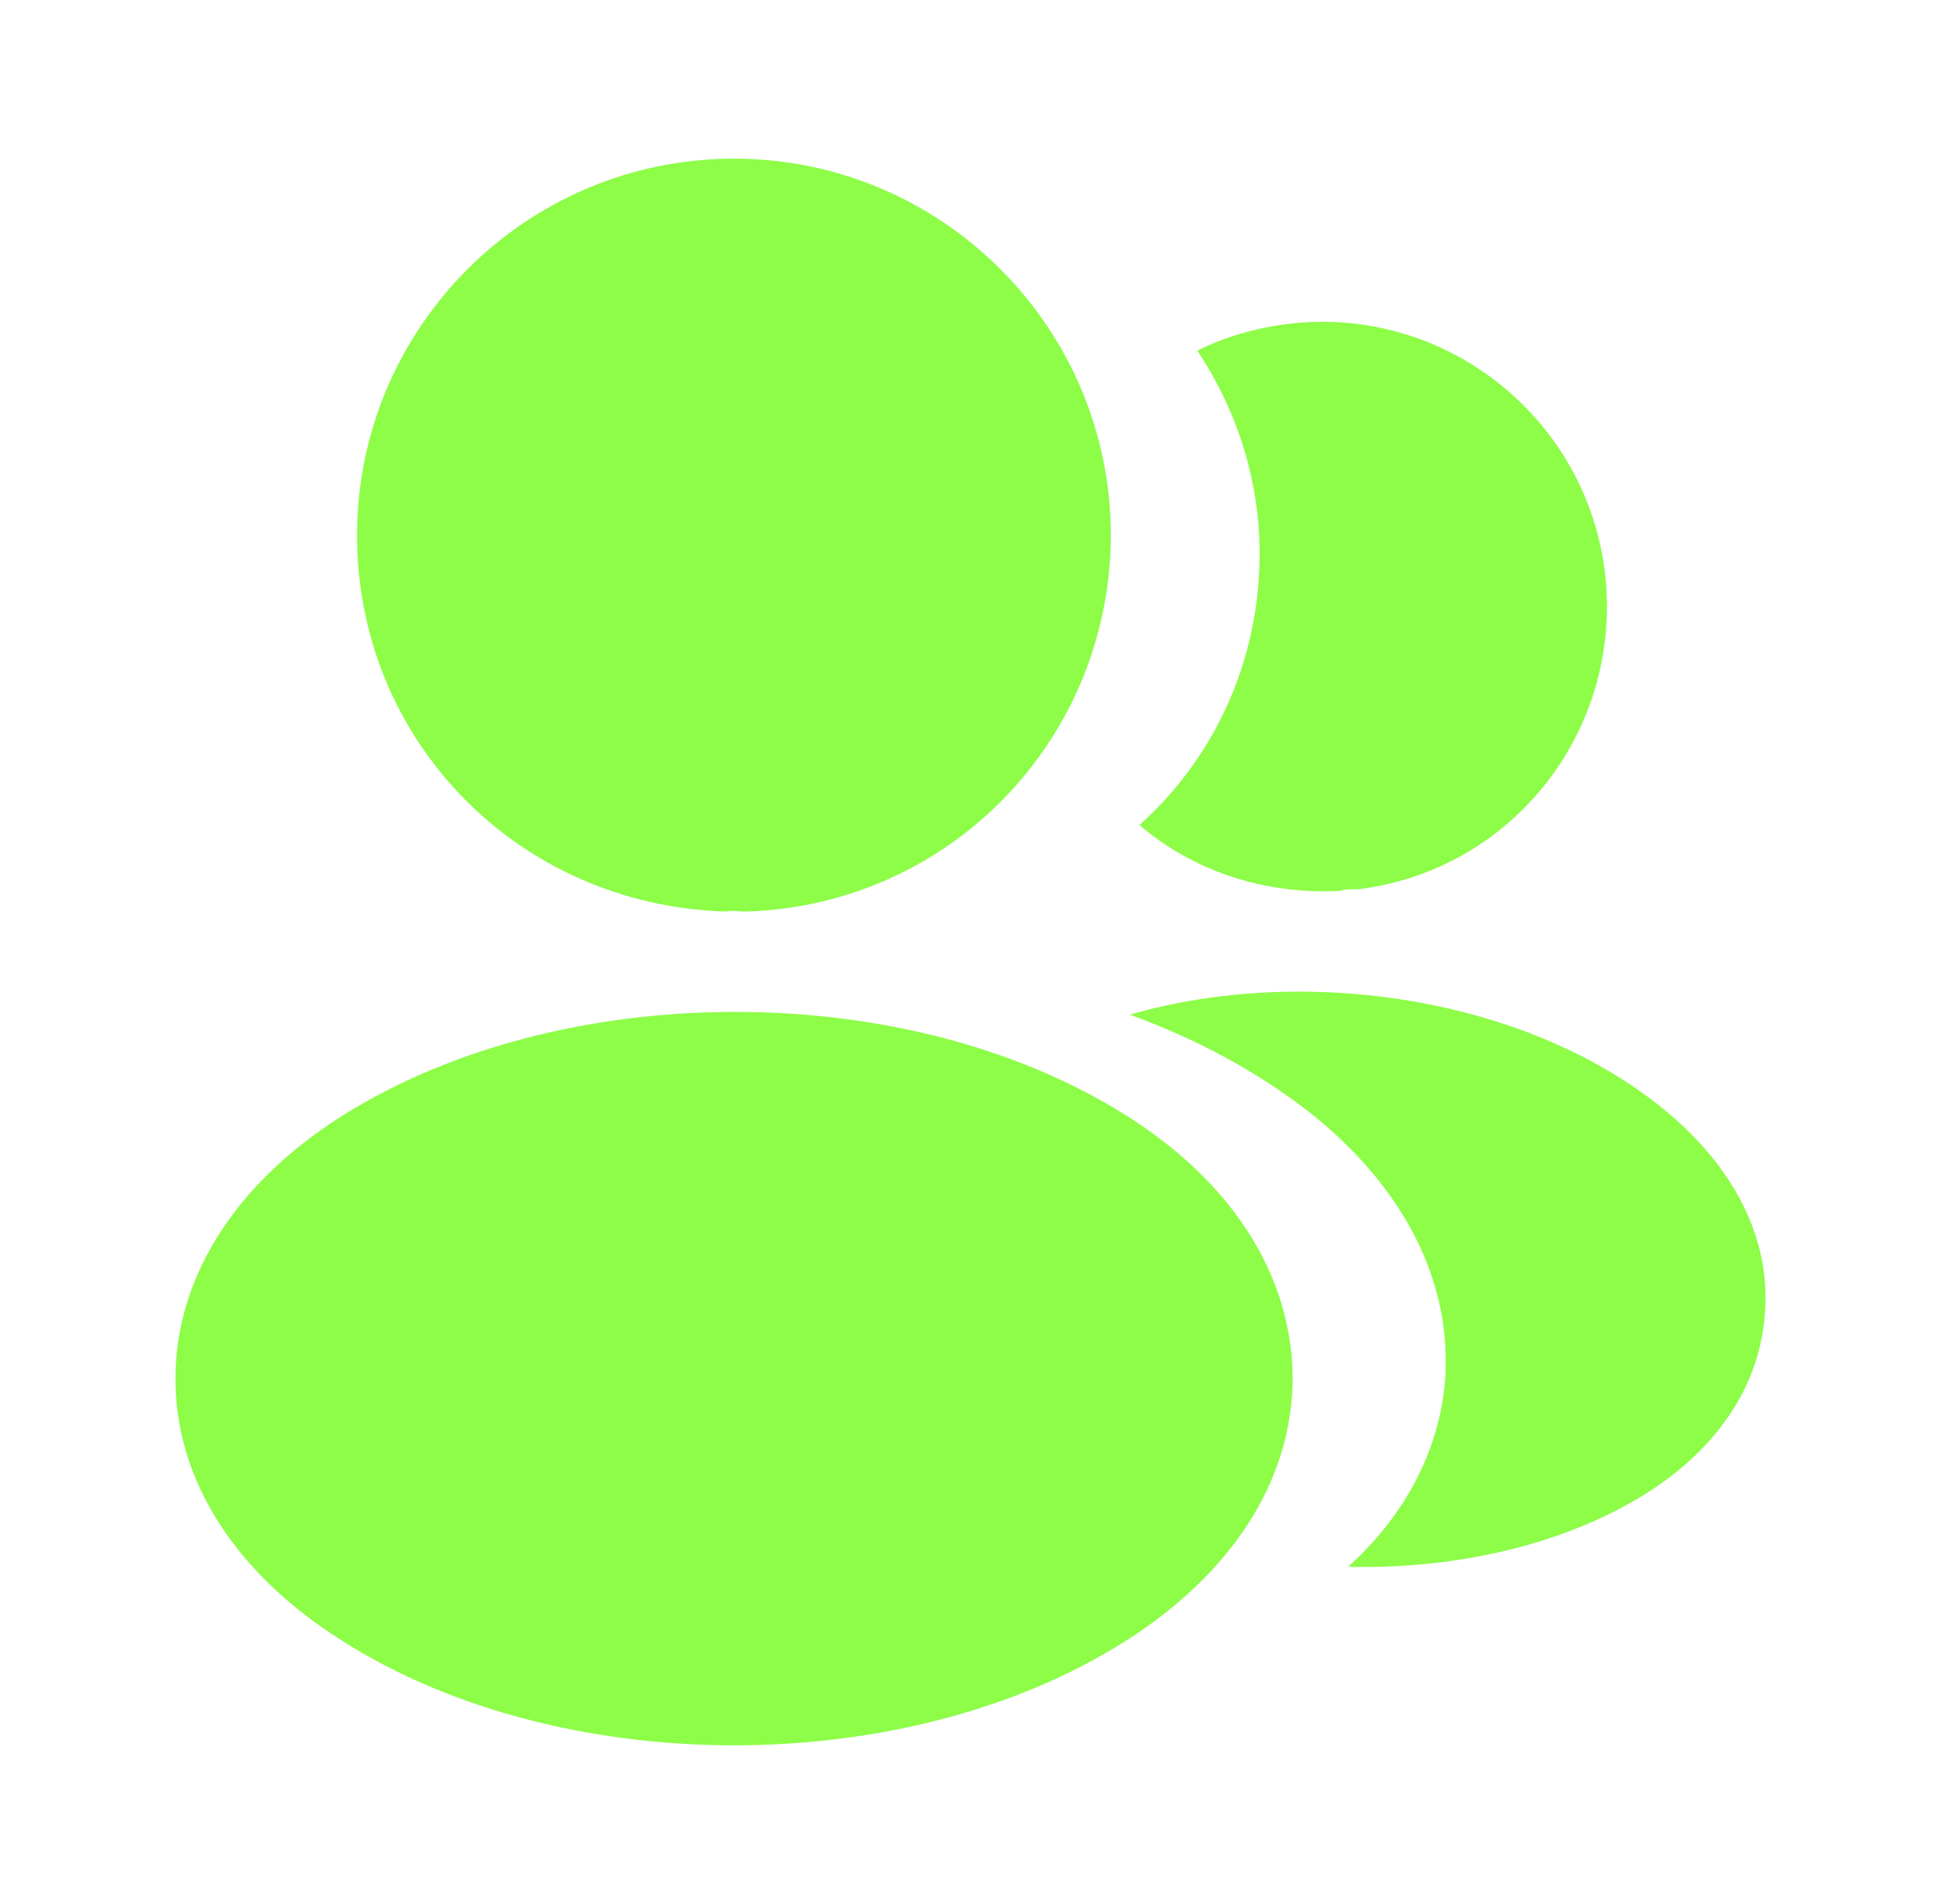 <svg width="49" height="48" viewBox="0 0 49 48" fill="none" xmlns="http://www.w3.org/2000/svg">
    <path
        d="M18.5 4C13.26 4 9 8.26 9 13.5C9 18.64 13.02 22.8 18.26 22.98C18.42 22.96 18.58 22.96 18.7 22.98C18.74 22.98 18.76 22.98 18.8 22.98C18.82 22.98 18.82 22.98 18.84 22.98C23.96 22.8 27.98 18.64 28 13.5C28 8.26 23.74 4 18.5 4Z"
        fill="#8dfd48" />
    <path
        d="M28.662 28.3C23.082 24.58 13.982 24.58 8.362 28.3C5.822 30 4.422 32.3 4.422 34.76C4.422 37.22 5.822 39.5 8.342 41.18C11.142 43.06 14.822 44 18.502 44C22.182 44 25.862 43.06 28.662 41.18C31.182 39.48 32.582 37.2 32.582 34.72C32.562 32.26 31.182 29.98 28.662 28.3Z"
        fill="#8dfd48" />
    <path
        d="M40.479 14.68C40.799 18.56 38.039 21.96 34.219 22.42C34.199 22.42 34.199 22.42 34.179 22.42H34.119C33.999 22.42 33.879 22.42 33.779 22.46C31.839 22.56 30.059 21.94 28.719 20.8C30.779 18.96 31.959 16.2 31.719 13.2C31.579 11.58 31.019 10.1 30.179 8.84C30.939 8.46 31.819 8.22 32.719 8.14C36.639 7.8 40.139 10.72 40.479 14.68Z"
        fill="#8dfd48" />
    <path
        d="M44.48 33.18C44.321 35.12 43.081 36.8 41.001 37.94C39.001 39.04 36.48 39.56 33.98 39.5C35.42 38.2 36.261 36.58 36.42 34.86C36.62 32.38 35.441 30 33.081 28.1C31.741 27.04 30.18 26.2 28.48 25.58C32.901 24.3 38.461 25.16 41.88 27.92C43.721 29.4 44.66 31.26 44.48 33.18Z"
        fill="#8dfd48" />
</svg>